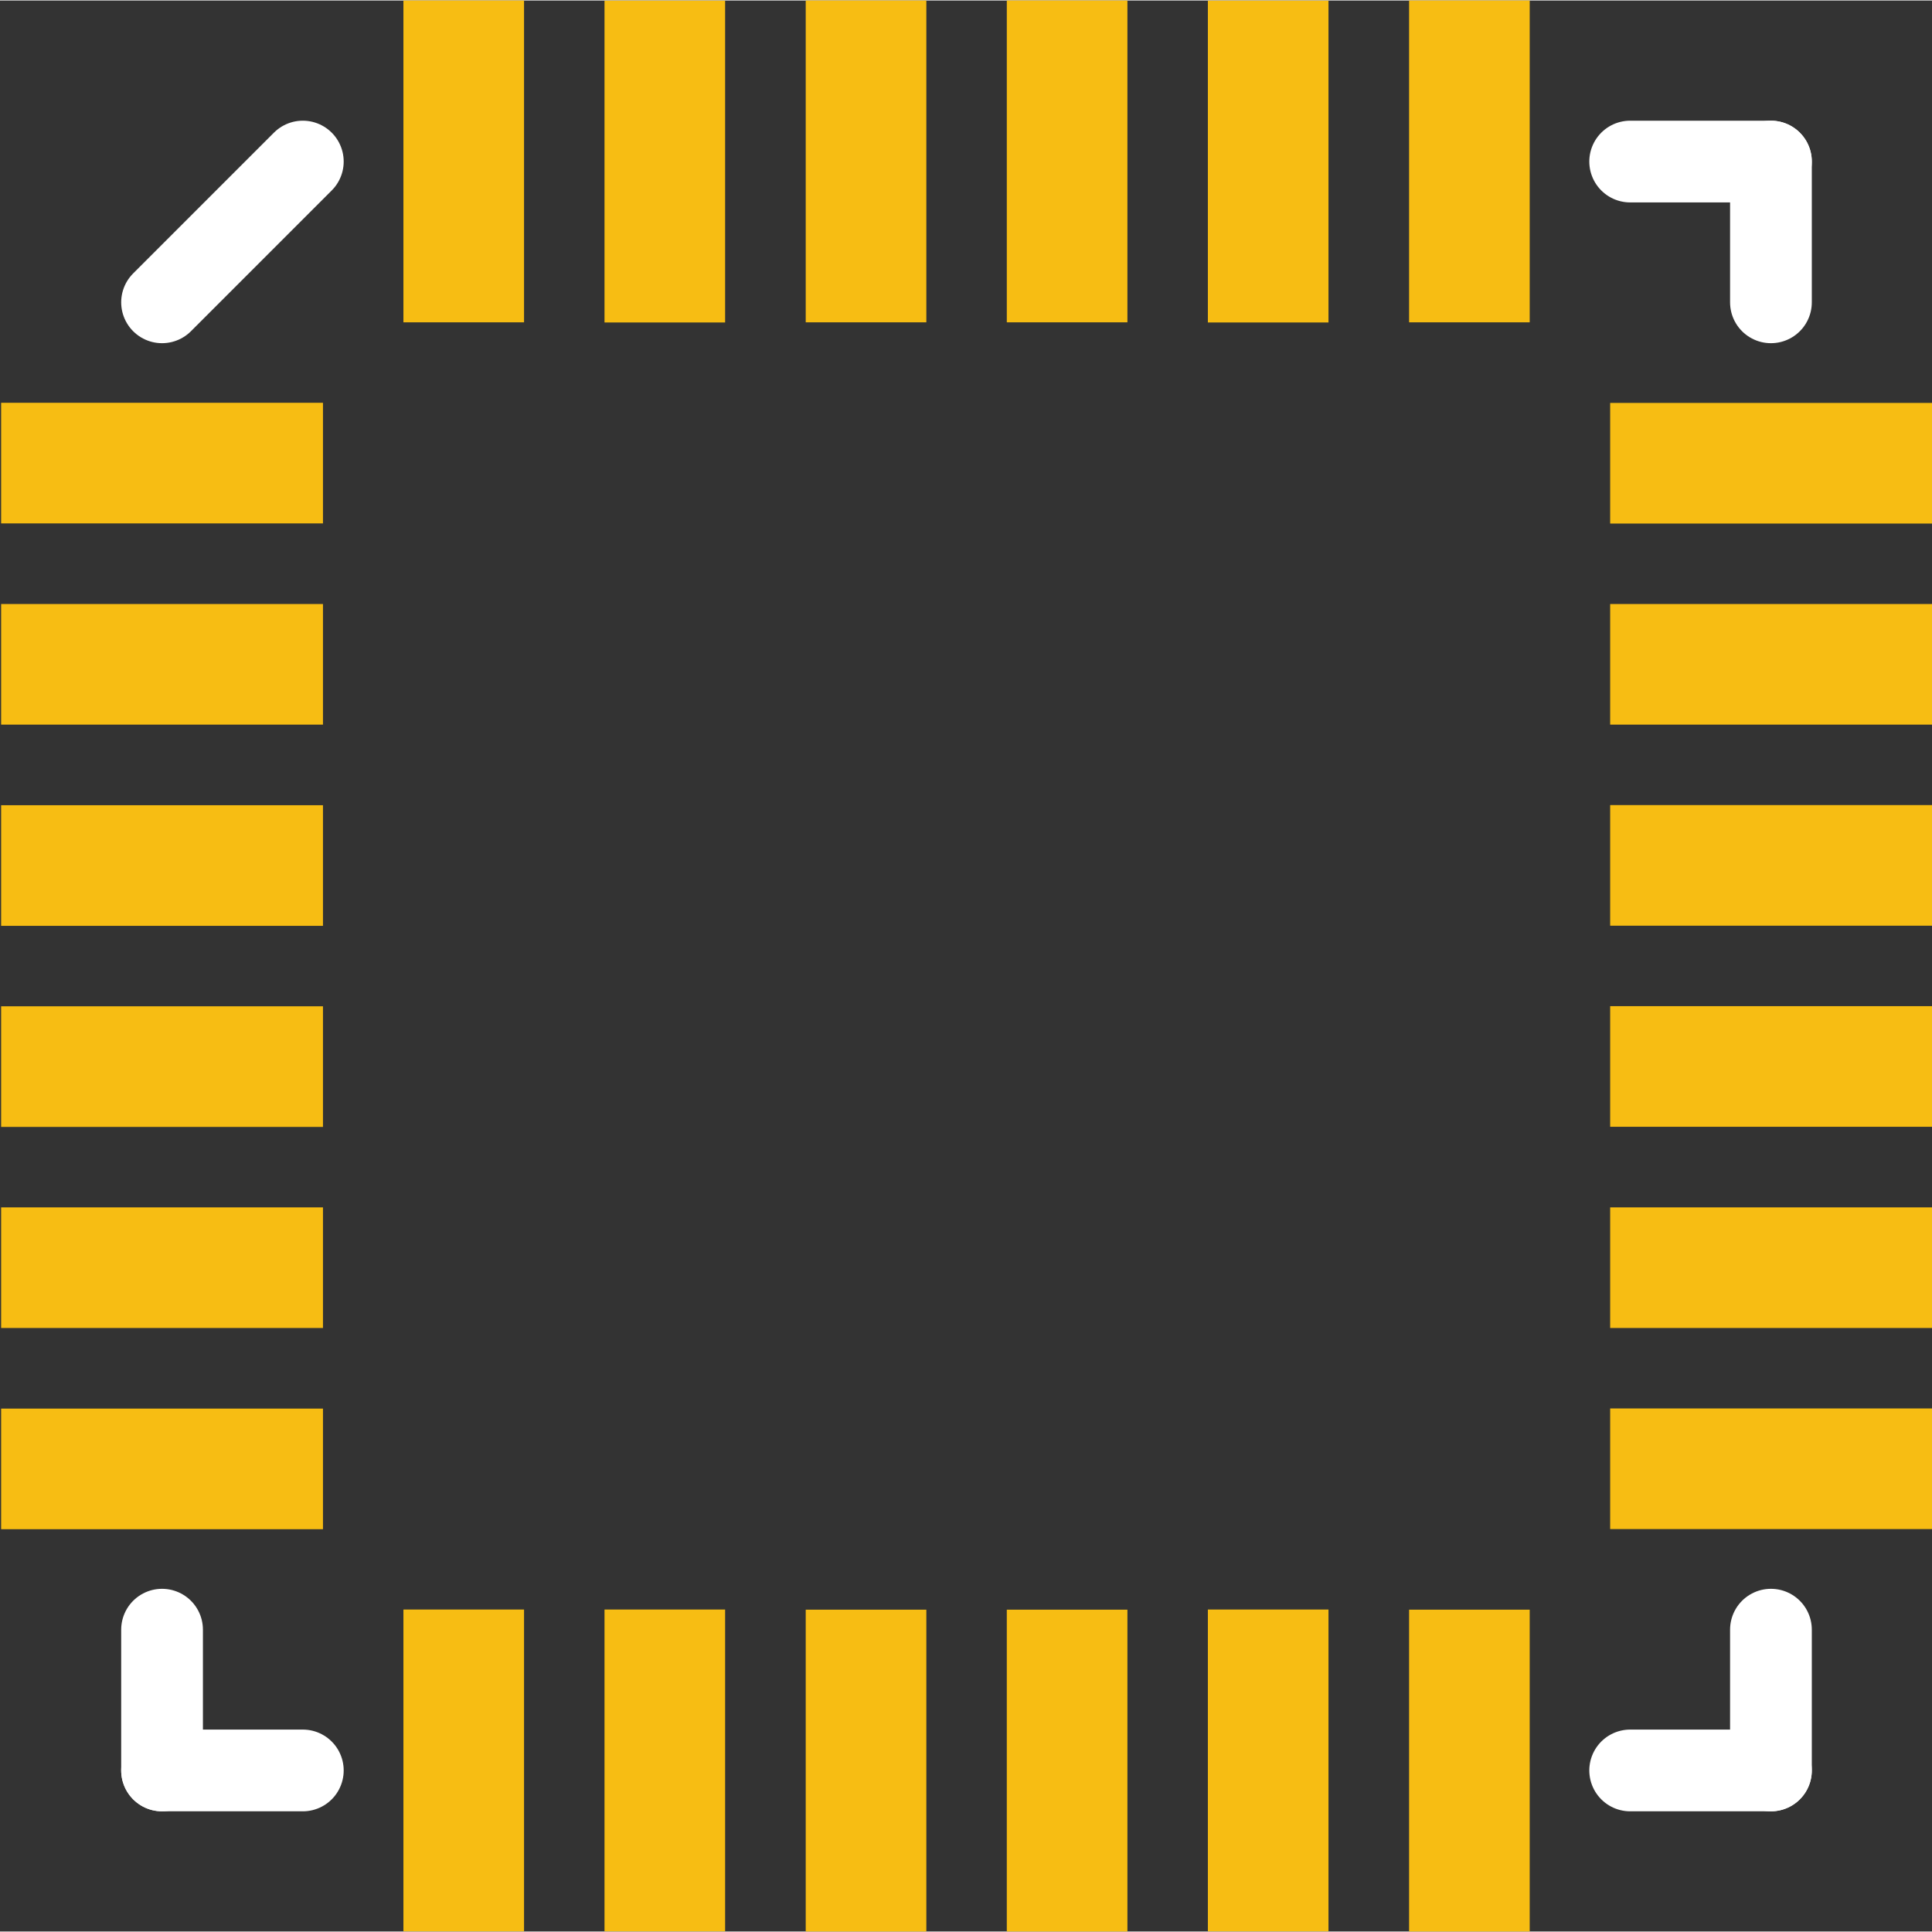 <?xml version='1.0' encoding='UTF-8' standalone='no'?>
<!-- Created with Fritzing (http://www.fritzing.org/) -->
<svg xmlns="http://www.w3.org/2000/svg" width="0.189in" x="0in" version="1.2" y="0in" height="0.189in" viewBox="0 0 13.615 13.608" baseProfile="tiny">
 <rect x="0" y="0" width="13.615" height="13.608" fill="#333333" stroke="none"/>
 <desc >Fritzing footprint generated by brd2svg</desc>
 <g  id="silkscreen" stroke-width="0">
  <g  stroke-width="0">
   <title >element:E$1</title>
   <g  stroke-width="0">
    <title >package:QFN-24</title>
    <line  stroke="white" stroke-linecap="round" y1="12.473" x1="11.488" y2="12.473" stroke-width="0.576" x2="12.48"/>
    <line  stroke="white" stroke-linecap="round" y1="11.481" x1="12.48" y2="12.473" stroke-width="0.576" x2="12.48"/>
    <line  stroke="white" stroke-linecap="round" y1="12.473" x1="2.134" y2="12.473" stroke-width="0.576" x2="1.142"/>
    <line  stroke="white" stroke-linecap="round" y1="12.473" x1="1.142" y2="11.481" stroke-width="0.576" x2="1.142"/>
    <line  stroke="white" stroke-linecap="round" y1="2.127" x1="12.48" y2="1.135" stroke-width="0.576" x2="12.48"/>
    <line  stroke="white" stroke-linecap="round" y1="1.135" x1="12.48" y2="1.135" stroke-width="0.576" x2="11.488"/>
    <line  stroke="white" stroke-linecap="round" y1="1.135" x1="2.134" y2="2.127" stroke-width="0.576" x2="1.142"/>
   </g>
  </g>
 </g>
 <g  id="copper1" stroke-width="0">
  <g  stroke-width="0" transform="matrix(-1, 0, 0, -1, 2.284, 9.356)">
   <rect  width="2.268" x="0.008" y="4.253" fill="#F7BD13" height="0.85" stroke="none" id="connector1pad" stroke-width="0"/>
  </g>
  <rect  width="2.268" x="11.347" y="8.505" fill="#F7BD13" height="0.85" stroke="none" id="connector13pad" stroke-width="0"/>
  <rect  width="2.268" x="11.347" y="2.836" fill="#F7BD13" height="0.85" stroke="none" id="connector17pad" stroke-width="0"/>
  <g  stroke-width="0" transform="matrix(-1, 0, 0, -1, 2.284, 12.191)">
   <rect  width="2.268" x="0.008" y="5.67" fill="#F7BD13" height="0.85" stroke="none" id="connector2pad" stroke-width="0"/>
  </g>
  <g  stroke-width="0" transform="matrix(0, -1, 1, 0, 4.968, 7.237)">
   <rect  width="2.268" x="4.969" y="0.71" fill="#F7BD13" height="0.85" stroke="none" id="connector21pad" stroke-width="0"/>
  </g>
  <g  stroke-width="0" transform="matrix(-1, 0, 0, -1, 2.284, 15.025)">
   <rect  width="2.268" x="0.008" y="7.087" fill="#F7BD13" height="0.85" stroke="none" id="connector3pad" stroke-width="0"/>
  </g>
  <rect  width="2.268" x="11.347" y="5.67" fill="#F7BD13" height="0.85" stroke="none" id="connector15pad" stroke-width="0"/>
  <g  stroke-width="0" transform="matrix(-1, 0, 0, -1, 2.284, 17.86)">
   <rect  width="2.268" x="0.008" y="8.505" fill="#F7BD13" height="0.85" stroke="none" id="connector4pad" stroke-width="0"/>
  </g>
  <g  stroke-width="0" transform="matrix(0, -1, 1, 0, 7.802, 10.072)">
   <rect  width="2.268" x="7.803" y="0.71" fill="#F7BD13" height="0.85" stroke="none" id="connector19pad" stroke-width="0"/>
  </g>
  <g  stroke-width="0" transform="matrix(-1, 0, 0, -1, 2.284, 20.695)">
   <rect  width="2.268" x="0.008" y="9.922" fill="#F7BD13" height="0.85" stroke="none" id="connector5pad" stroke-width="0"/>
  </g>
  <g  stroke-width="0" transform="matrix(0, -1, 1, 0, 2.133, 4.402)">
   <rect  width="2.268" x="2.134" y="0.71" fill="#F7BD13" height="0.85" stroke="none" id="connector23pad" stroke-width="0"/>
  </g>
  <g  stroke-width="0" transform="matrix(0, 1, -1, 0, 15.741, 9.205)">
   <rect  width="2.268" x="2.134" y="12.048" fill="#F7BD13" height="0.85" stroke="none" id="connector6pad" stroke-width="0"/>
  </g>
  <rect  width="2.268" x="11.347" y="7.087" fill="#F7BD13" height="0.85" stroke="none" id="connector14pad" stroke-width="0"/>
  <g  stroke-width="0" transform="matrix(0, 1, -1, 0, 17.158, 7.788)">
   <rect  width="2.268" x="3.551" y="12.048" fill="#F7BD13" height="0.85" stroke="none" id="connector7pad" stroke-width="0"/>
  </g>
  <rect  width="2.268" x="11.347" y="4.253" fill="#F7BD13" height="0.85" stroke="none" id="connector16pad" stroke-width="0"/>
  <g  stroke-width="0" transform="matrix(0, 1, -1, 0, 18.576, 6.371)">
   <rect  width="2.268" x="4.969" y="12.048" fill="#F7BD13" height="0.85" stroke="none" id="connector8pad" stroke-width="0"/>
  </g>
  <g  stroke-width="0" transform="matrix(0, -1, 1, 0, 9.22, 11.489)">
   <rect  width="2.268" x="9.221" y="0.71" fill="#F7BD13" height="0.85" stroke="none" id="connector18pad" stroke-width="0"/>
  </g>
  <g  stroke-width="0" transform="matrix(0, 1, -1, 0, 19.993, 4.954)">
   <rect  width="2.268" x="6.386" y="12.048" fill="#F7BD13" height="0.85" stroke="none" id="connector9pad" stroke-width="0"/>
  </g>
  <g  stroke-width="0" transform="matrix(0, -1, 1, 0, 6.385, 8.654)">
   <rect  width="2.268" x="6.386" y="0.71" fill="#F7BD13" height="0.85" stroke="none" id="connector20pad" stroke-width="0"/>
  </g>
  <g  stroke-width="0" transform="matrix(0, 1, -1, 0, 21.41, 3.536)">
   <rect  width="2.268" x="7.803" y="12.048" fill="#F7BD13" height="0.85" stroke="none" id="connector10pad" stroke-width="0"/>
  </g>
  <g  stroke-width="0" transform="matrix(0, -1, 1, 0, 3.55, 5.82)">
   <rect  width="2.268" x="3.551" y="0.71" fill="#F7BD13" height="0.85" stroke="none" id="connector22pad" stroke-width="0"/>
  </g>
  <g  stroke-width="0" transform="matrix(0, 1, -1, 0, 22.828, 2.119)">
   <rect  width="2.268" x="9.221" y="12.048" fill="#F7BD13" height="0.85" stroke="none" id="connector11pad" stroke-width="0"/>
  </g>
  <rect  width="2.268" x="11.347" y="9.922" fill="#F7BD13" height="0.85" stroke="none" id="connector12pad" stroke-width="0"/>
  <g  stroke-width="0" transform="matrix(-1, 0, 0, -1, 2.284, 6.521)">
   <rect  width="2.268" x="0.008" y="2.836" fill="#F7BD13" height="0.85" stroke="none" id="connector0pad" stroke-width="0"/>
  </g>
 </g>
</svg>
